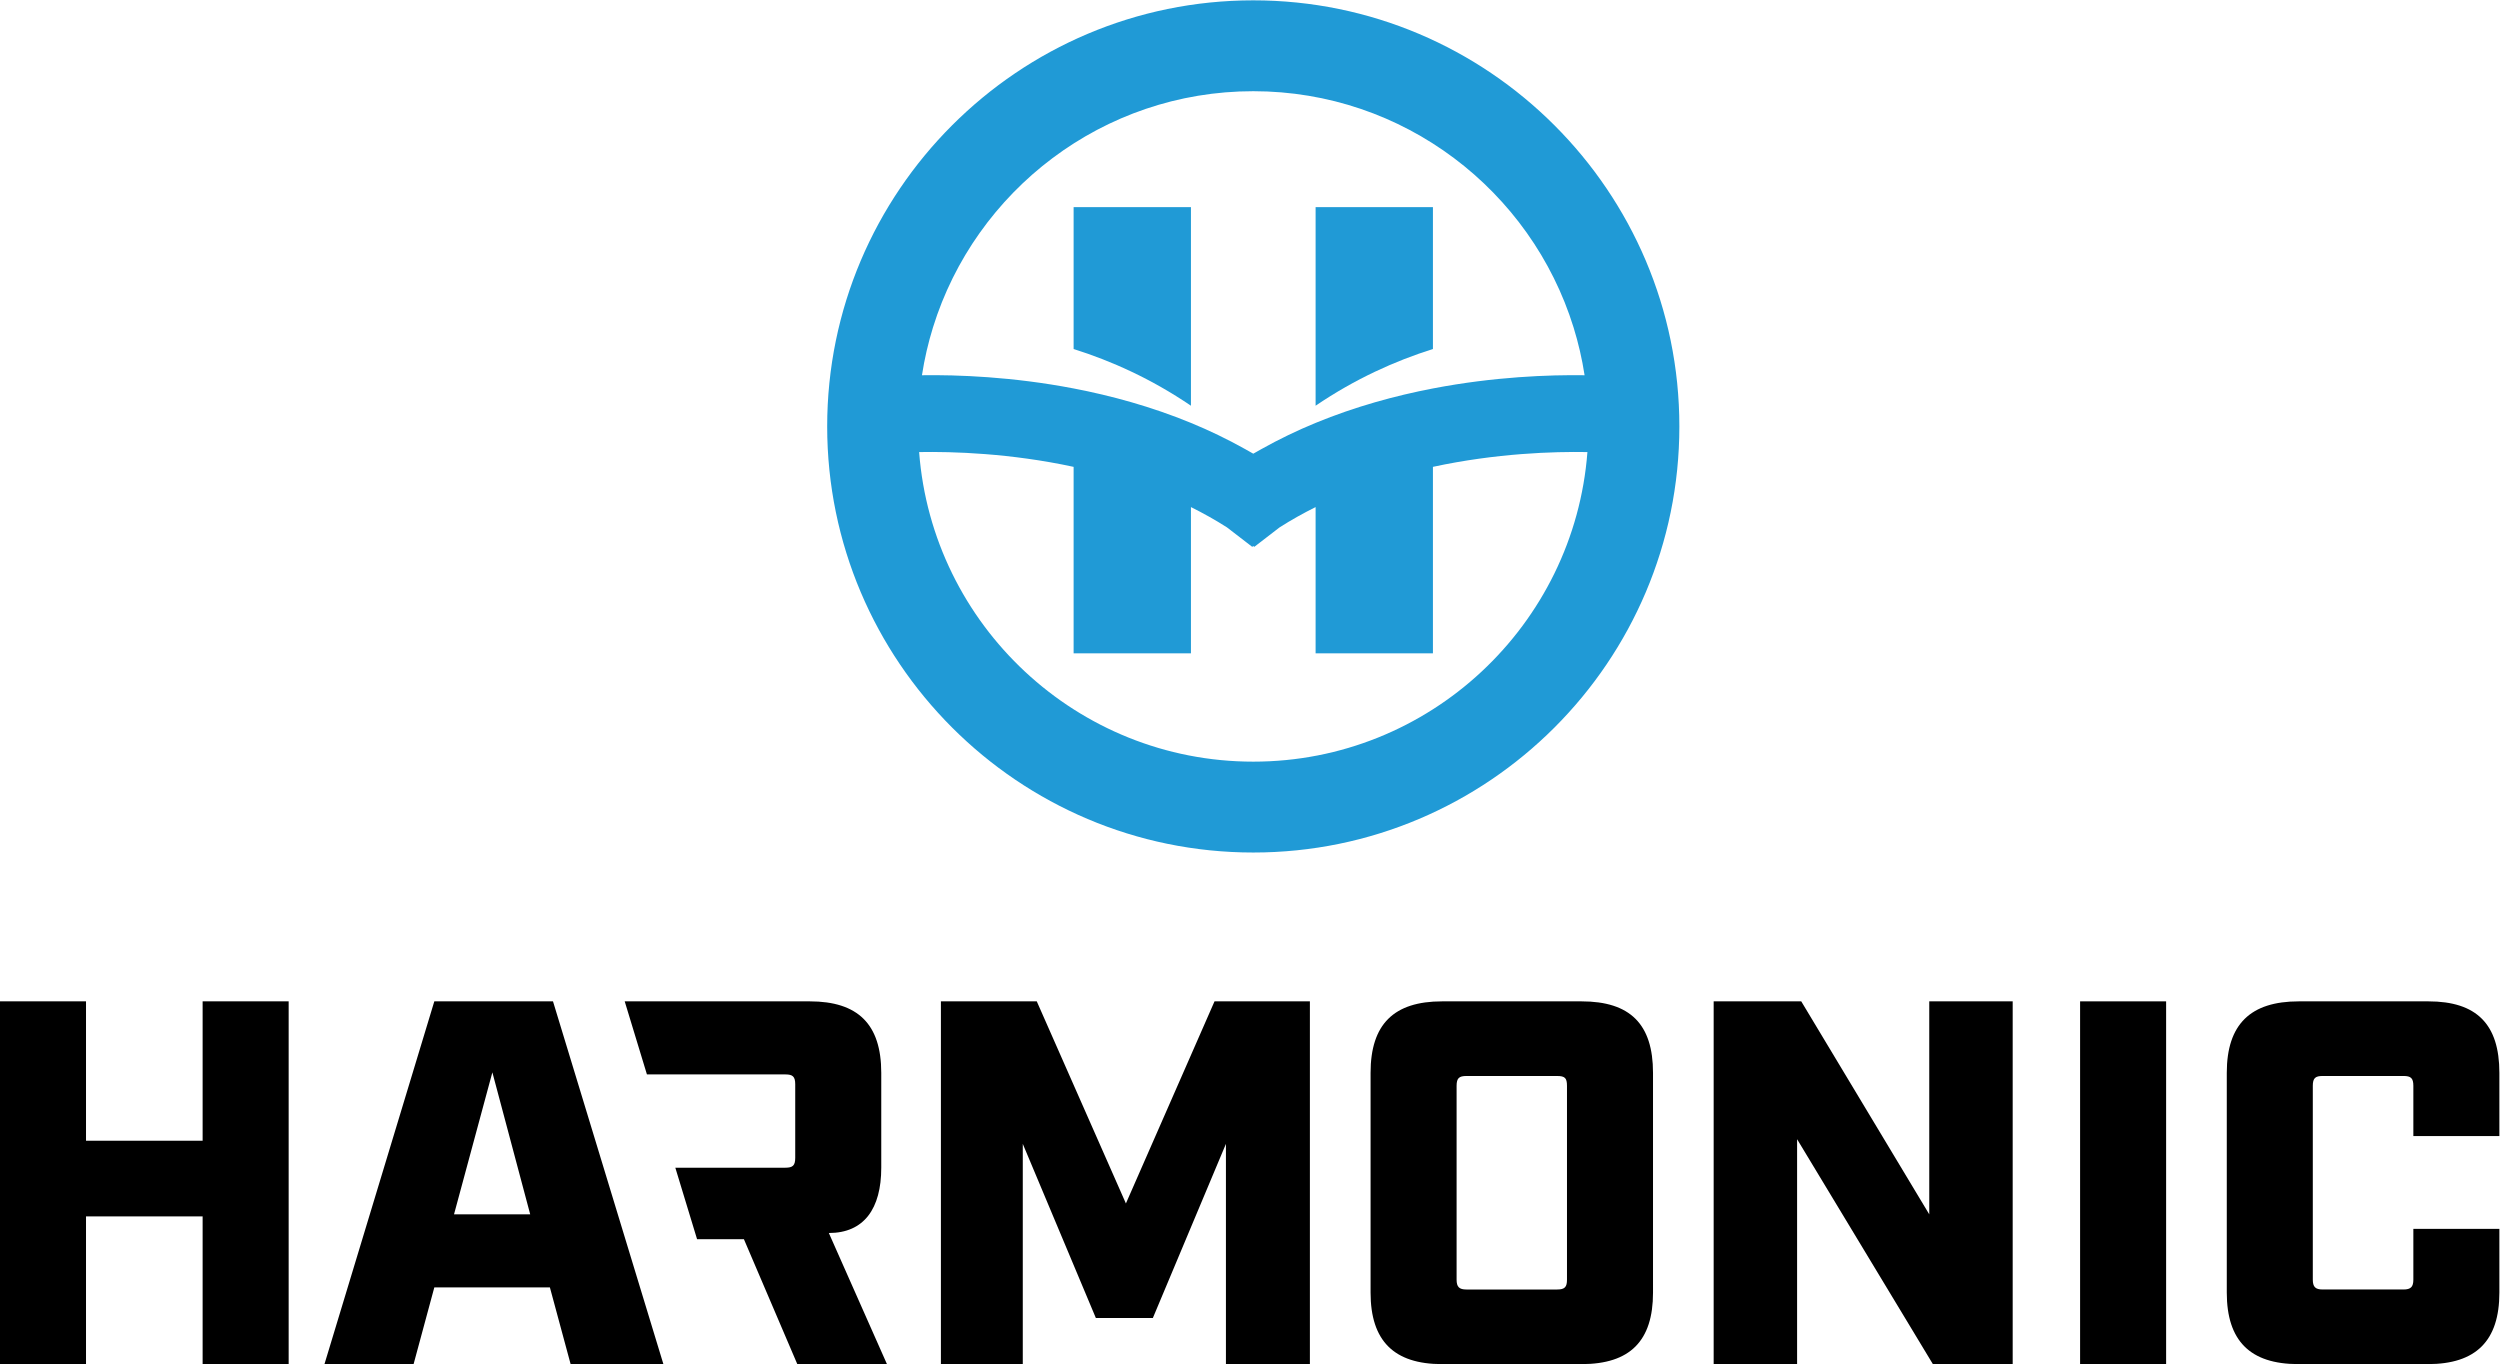 <?xml version="1.0" encoding="UTF-8" standalone="no"?> <svg xmlns:dc="http://purl.org/dc/elements/1.1/" xmlns:cc="http://creativecommons.org/ns#" xmlns:rdf="http://www.w3.org/1999/02/22-rdf-syntax-ns#" xmlns:svg="http://www.w3.org/2000/svg" xmlns="http://www.w3.org/2000/svg" xmlns:sodipodi="http://sodipodi.sourceforge.net/DTD/sodipodi-0.dtd" xmlns:inkscape="http://www.inkscape.org/namespaces/inkscape" version="1.1" id="svg2" xml:space="preserve" width="321.496" height="175.424" viewBox="0 0 321.496 175.424" sodipodi:docname="footer-logo.ai"><defs id="defs6"><clipPath id="clipPath18"><path d="M 0,131.568 H 241.122 V 0 H 0 Z" id="path16"></path></clipPath></defs><g id="g10" inkscape:groupmode="layer" inkscape:label="footer-logo" transform="matrix(1.333,0,0,-1.333,0,175.424)"><g id="g12"><g id="g14" clip-path="url(#clipPath18)"><g id="g20" transform="translate(85.018,18.949)"><path d="m 0,0 v 9.149 c 0,4.7 -2.25,6.899 -6.9,6.899 h -17.851 l 2.144,-7.049 H -9.25 c 0.701,0 0.95,-0.2 0.95,-0.95 V 0.95 C -8.3,0.2 -8.549,0 -9.25,0 h -10.618 l 2.099,-6.9 h 4.519 L -8.1,-18.949 H 0.549 L -5.057,-6.3 C -1.66,-6.3 0,-3.949 0,0" style="fill:#000000;fill-opacity:1;fill-rule:nonzero;stroke:none" id="path22"></path></g><g id="g24" transform="translate(108.62,15.5)"><path d="m 0,0 -8.6,19.498 h -9.248 v -34.997 h 7.899 V 5.749 L -2.9,-11.049 H 2.6 L 9.649,5.749 v -21.248 h 8.1 v 34.997 h -9.2 z" style="fill:#000000;fill-opacity:1;fill-rule:nonzero;stroke:none" id="path26"></path></g><g id="g28" transform="translate(152.571,34.997)"><path d="m 0,0 h -13.449 c -4.649,0 -6.899,-2.2 -6.899,-6.899 v -21.199 c 0,-4.649 2.25,-6.899 6.899,-6.899 H 0 c 4.7,0 6.9,2.25 6.9,6.899 V -6.899 C 6.9,-2.2 4.7,0 0,0 m -1.4,-26.848 c 0,-0.7 -0.2,-0.95 -0.95,-0.95 h -8.749 c -0.7,0 -0.95,0.25 -0.95,0.95 v 18.699 c 0,0.75 0.25,0.949 0.95,0.949 h 8.749 c 0.75,0 0.95,-0.199 0.95,-0.949 z" style="fill:#000000;fill-opacity:1;fill-rule:nonzero;stroke:none" id="path30"></path></g><g id="g32" transform="translate(186.121,14.45)"><path d="m 0,0 -12.35,20.548 h -8.449 V -14.45 h 8.049 V 7.249 L 0.35,-14.45 H 8.049 V 20.548 H 0 Z" style="fill:#000000;fill-opacity:1;fill-rule:nonzero;stroke:none" id="path34"></path></g><path d="m 200.673,0 h 8.299 v 34.997 h -8.299 z" style="fill:#000000;fill-opacity:1;fill-rule:nonzero;stroke:none" id="path36"></path><g id="g38" transform="translate(241.122,21.999)"><path d="m 0,0 v 6.1 c 0,4.699 -2.199,6.898 -6.849,6.898 h -12.5 c -4.649,0 -6.949,-2.199 -6.949,-6.898 v -21.199 c 0,-4.65 2.25,-6.899 6.9,-6.899 H -6.9 c 4.65,0 6.9,2.249 6.9,6.899 v 6.149 h -8.299 v -4.899 c 0,-0.7 -0.25,-0.95 -0.95,-0.95 h -7.8 c -0.7,0 -0.95,0.25 -0.95,0.95 V 4.85 c 0,0.75 0.25,0.949 0.95,0.949 h 7.8 c 0.7,0 0.95,-0.199 0.95,-0.949 l 0,-4.85 z" style="fill:#000000;fill-opacity:1;fill-rule:nonzero;stroke:none" id="path40"></path></g><g id="g42" transform="translate(58.233,18.949)"><path d="m 0,0 -1.616,5.312 -3.268,10.736 h -5.031 -6.418 l -10.598,-34.997 h 8.598 l 2,7.4 h 6.418 4.732 l 1.999,-7.4 h 1.568 7.382 L 2.099,-6.9 Z m -9.915,-4.499 h -4.518 l 3.7,13.698 0.818,-3.068 2.832,-10.63 z" style="fill:#000000;fill-opacity:1;fill-rule:nonzero;stroke:none" id="path44"></path></g><g id="g46" transform="translate(19.548,21.548)"><path d="m 0,0 h -11.25 v 13.449 h -8.298 v -34.997 h 8.298 V -7.299 H 0 V -21.548 H 4.838 8.3 v 11.429 23.568 H 0 Z" style="fill:#000000;fill-opacity:1;fill-rule:nonzero;stroke:none" id="path48"></path></g><g id="g50" transform="translate(138.239,111.616)"><path d="m 0,0 h -11.319 v -19.157 c 3.821,2.598 7.687,4.329 11.319,5.471 z" style="fill:#209ad6;fill-opacity:1;fill-rule:nonzero;stroke:none" id="path52"></path></g><g id="g54" transform="translate(120.907,131.568)"><path d="m 0,0 c -22.666,0 -41.106,-18.441 -41.106,-41.106 0,-22.666 18.44,-41.106 41.106,-41.106 22.666,0 41.106,18.44 41.106,41.106 C 41.106,-18.441 22.666,0 0,0 m -30.899,-31.553 c 4.084,13.183 16.39,22.787 30.899,22.787 14.509,0 26.815,-9.604 30.899,-22.787 0.463,-1.495 0.821,-3.036 1.064,-4.615 -3.425,0.049 -8.707,-0.137 -14.631,-1.274 C 13.705,-38.138 9.84,-39.191 6.013,-40.766 4.254,-41.49 2.505,-42.329 0.791,-43.289 0.527,-43.437 0.263,-43.584 0,-43.736 c -0.263,0.152 -0.526,0.299 -0.791,0.447 -1.714,0.96 -3.463,1.799 -5.222,2.523 -3.827,1.575 -7.692,2.628 -11.319,3.324 -5.924,1.137 -11.206,1.323 -14.631,1.274 0.243,1.579 0.601,3.12 1.064,4.615 M 0,-73.446 c -17,0 -30.967,13.186 -32.236,29.867 3.254,0.057 8.8,-0.11 14.904,-1.427 v -17.99 h 11.319 v 14.109 c 1.181,-0.589 2.344,-1.235 3.475,-1.958 l 2.434,-1.875 0.104,0.069 0.104,-0.069 2.434,1.875 c 1.131,0.723 2.294,1.369 3.475,1.958 v -14.109 h 11.319 v 17.99 c 6.105,1.317 11.65,1.484 14.904,1.427 C 30.967,-60.26 17,-73.446 0,-73.446" style="fill:#209ad6;fill-opacity:1;fill-rule:nonzero;stroke:none" id="path56"></path></g><g id="g58" transform="translate(114.894,111.616)"><path d="M 0,0 H -11.319 V -13.686 C -7.687,-14.828 -3.821,-16.559 0,-19.157 Z" style="fill:#209ad6;fill-opacity:1;fill-rule:nonzero;stroke:none" id="path60"></path></g></g></g></g></svg> 